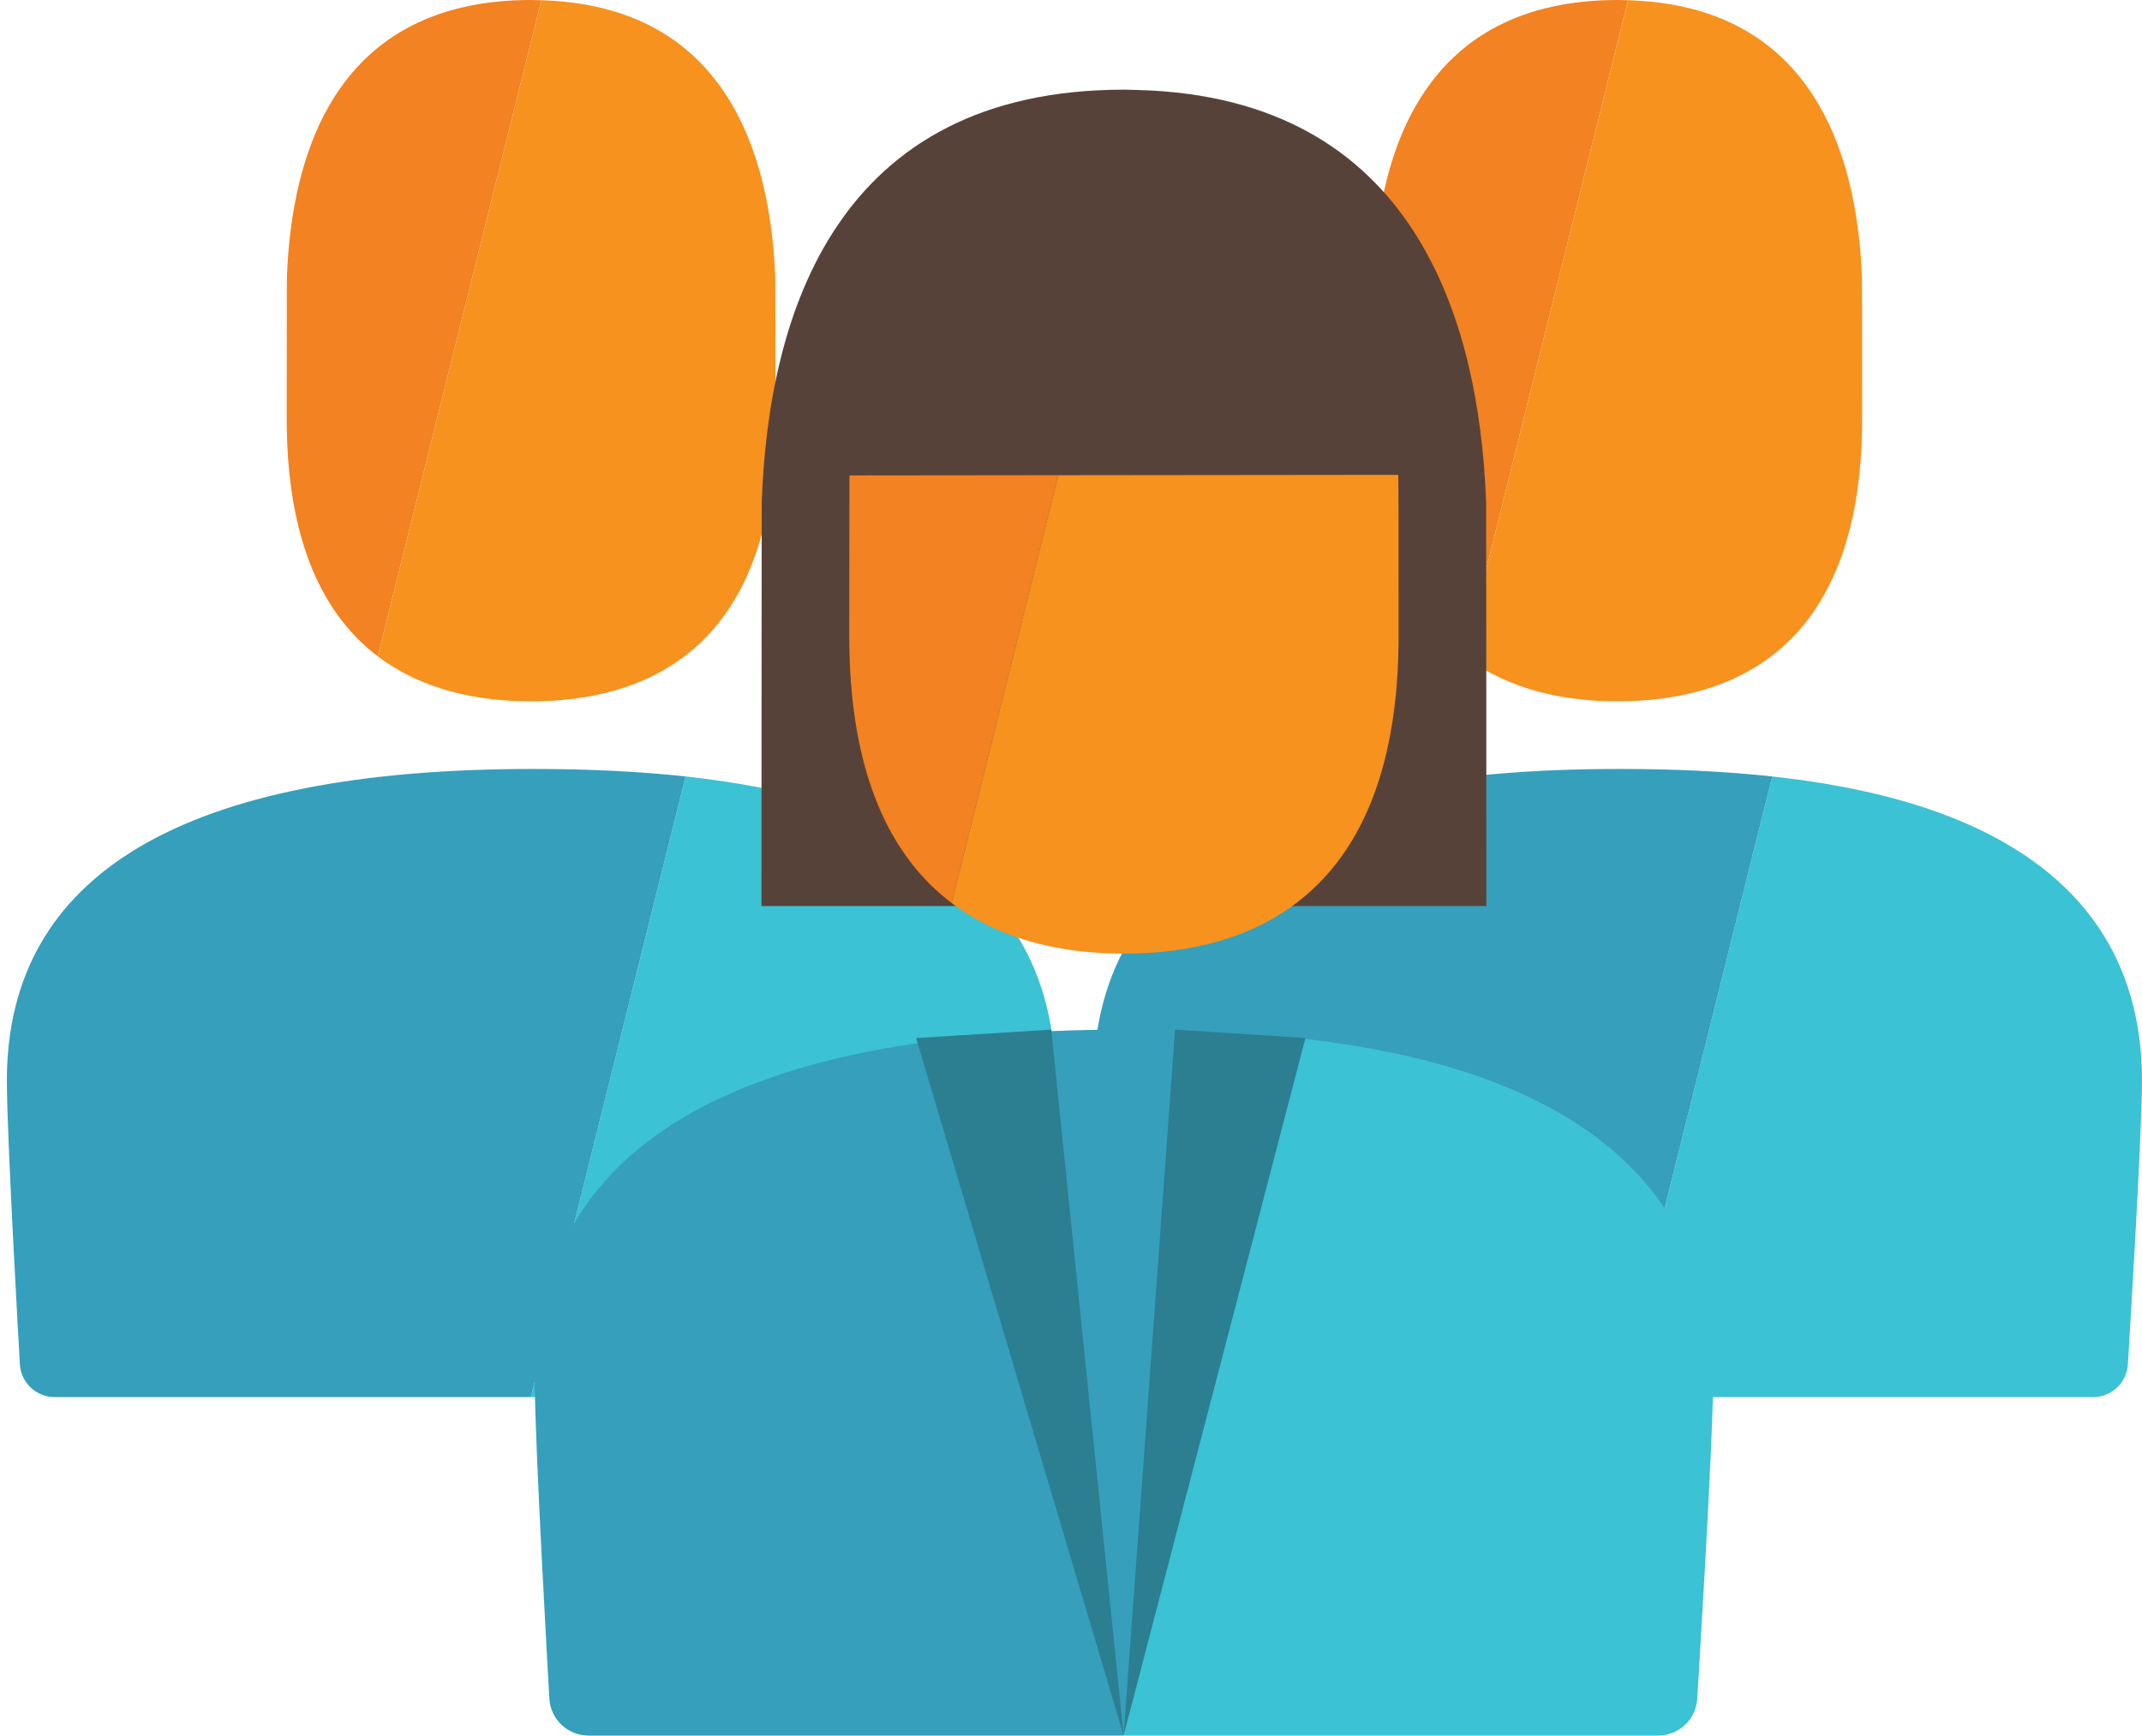 <?xml version="1.0" encoding="utf-8"?>
<!-- Generator: Adobe Illustrator 26.0.3, SVG Export Plug-In . SVG Version: 6.00 Build 0)  -->
<svg version="1.1" id="Layer_1" xmlns="http://www.w3.org/2000/svg" xmlns:xlink="http://www.w3.org/1999/xlink" x="0px" y="0px"
	 viewBox="0 0 229.265 185.751" enable-background="new 0 0 229.265 185.751" xml:space="preserve">
<g>
	<g>
		<g>
			<path fill="#3BC2D4" d="M93.964,88.058c-5.596-2.415-12.401-4.06-20.584-4.956l-16.563,66.422h50.901
				c1.971,0,3.602-1.532,3.723-3.494c0.058-0.99,1.512-24.328,1.512-30.361C112.953,102.787,106.563,93.501,93.964,88.058z"/>
			<path fill="#359FBC" d="M57.016,82.298c-37.345,0-56.281,11.228-56.281,33.371c0,6.02,1.336,29.355,1.393,30.34
				c0.111,1.969,1.747,3.514,3.723,3.514h50.966L73.38,83.101C68.441,82.563,63.001,82.298,57.016,82.298z"/>
			<g>
				<path fill="#F28222" d="M56.849,0C36.108,0,31.182,16.181,30.704,29.796c-0.009,0.395-0.017,14.885-0.017,15.023
					c0,13.418,4.106,21.147,9.747,25.421L57.941,0.026C57.581,0.019,57.222,0,56.849,0z"/>
				<path fill="#F7921E" d="M82.982,29.74C82.477,16.418,77.685,0.596,57.941,0.026L40.434,70.24
					c4.872,3.694,10.89,4.824,16.414,4.824c11.928,0,26.152-5.248,26.152-30.244C83.001,35.095,82.993,30.023,82.982,29.74z"/>
			</g>
		</g>
	</g>
	<g>
		<g>
			<path fill="#3BC2D4" d="M210.275,88.058c-5.596-2.415-12.401-4.06-20.584-4.956l-16.563,66.422h50.901
				c1.971,0,3.602-1.532,3.723-3.494c0.058-0.99,1.512-24.328,1.512-30.361C229.265,102.787,222.875,93.501,210.275,88.058z"/>
			<path fill="#359FBC" d="M173.328,82.298c-37.345,0-56.281,11.228-56.281,33.371c0,6.02,1.336,29.355,1.393,30.34
				c0.111,1.969,1.747,3.514,3.723,3.514h50.966l16.563-66.422C184.752,82.563,179.313,82.298,173.328,82.298z"/>
			<g>
				<path fill="#F28222" d="M173.161,0c-20.741,0-25.667,16.181-26.144,29.796c-0.009,0.395-0.017,14.885-0.017,15.023
					c0,13.418,4.105,21.147,9.747,25.421l17.506-70.214C173.893,0.019,173.534,0,173.161,0z"/>
				<path fill="#F7921E" d="M199.294,29.74c-0.504-13.322-5.297-29.144-25.041-29.713L156.746,70.24
					c4.872,3.694,10.89,4.824,16.414,4.824c11.928,0,26.152-5.248,26.152-30.244C199.313,35.095,199.305,30.023,199.294,29.74z"/>
			</g>
		</g>
	</g>
	<g>
		<path fill="#574239" d="M159.09,96.971c0-14.422-0.011-42.847-0.028-43.267c-0.748-19.757-7.856-43.223-37.139-44.068
			c-0.533-0.011-1.065-0.039-1.619-0.039c-30.761,0-38.067,23.998-38.775,44.191c-0.014,0.586-0.025,42.978-0.025,43.183H159.09z"/>
		<g>
			<path fill="#3BC2D4" d="M162.016,116.67c-6.29-2.714-13.938-4.563-23.134-5.57l-18.615,74.651h57.208
				c2.215,0,4.048-1.722,4.185-3.927c0.066-1.113,1.699-27.342,1.699-34.123C183.358,133.225,176.176,122.787,162.016,116.67z"/>
			<path fill="#359FBC" d="M120.49,110.196c-41.972,0-63.255,12.62-63.255,37.506c0,6.766,1.502,32.992,1.566,34.099
				c0.125,2.213,1.963,3.95,4.185,3.95h57.28l18.615-74.651C133.33,110.495,127.217,110.196,120.49,110.196z"/>
			<g>
				<path fill="#F28222" d="M120.302,17.702c-23.311,0-28.847,18.186-29.384,33.488c-0.011,0.444-0.019,16.729-0.019,16.885
					c0,15.08,4.614,23.767,10.955,28.57l19.675-78.913C121.125,17.723,120.722,17.702,120.302,17.702z"/>
				<path fill="#F7921E" d="M149.673,51.126c-0.567-14.972-5.953-32.755-28.144-33.395l-19.675,78.913
					c5.475,4.152,12.239,5.421,18.448,5.421c13.406,0,29.392-5.898,29.392-33.992C149.694,57.145,149.686,51.445,149.673,51.126z"/>
			</g>
		</g>
		<path fill="#574239" d="M150.848,50.819c-0.589-15.588-6.191-34.101-29.27-34.768c-0.42-0.009-0.839-0.031-1.276-0.031
			c-24.244,0-30.002,18.933-30.559,34.865L150.848,50.819z"/>
	</g>
	<polygon fill="#2C7E91" points="98.059,111.1 112.518,110.196 120.266,185.751 	"/>
	<polygon fill="#2C7E91" points="139.724,111.1 125.774,110.196 120.266,185.751 	"/>
</g>
</svg>
